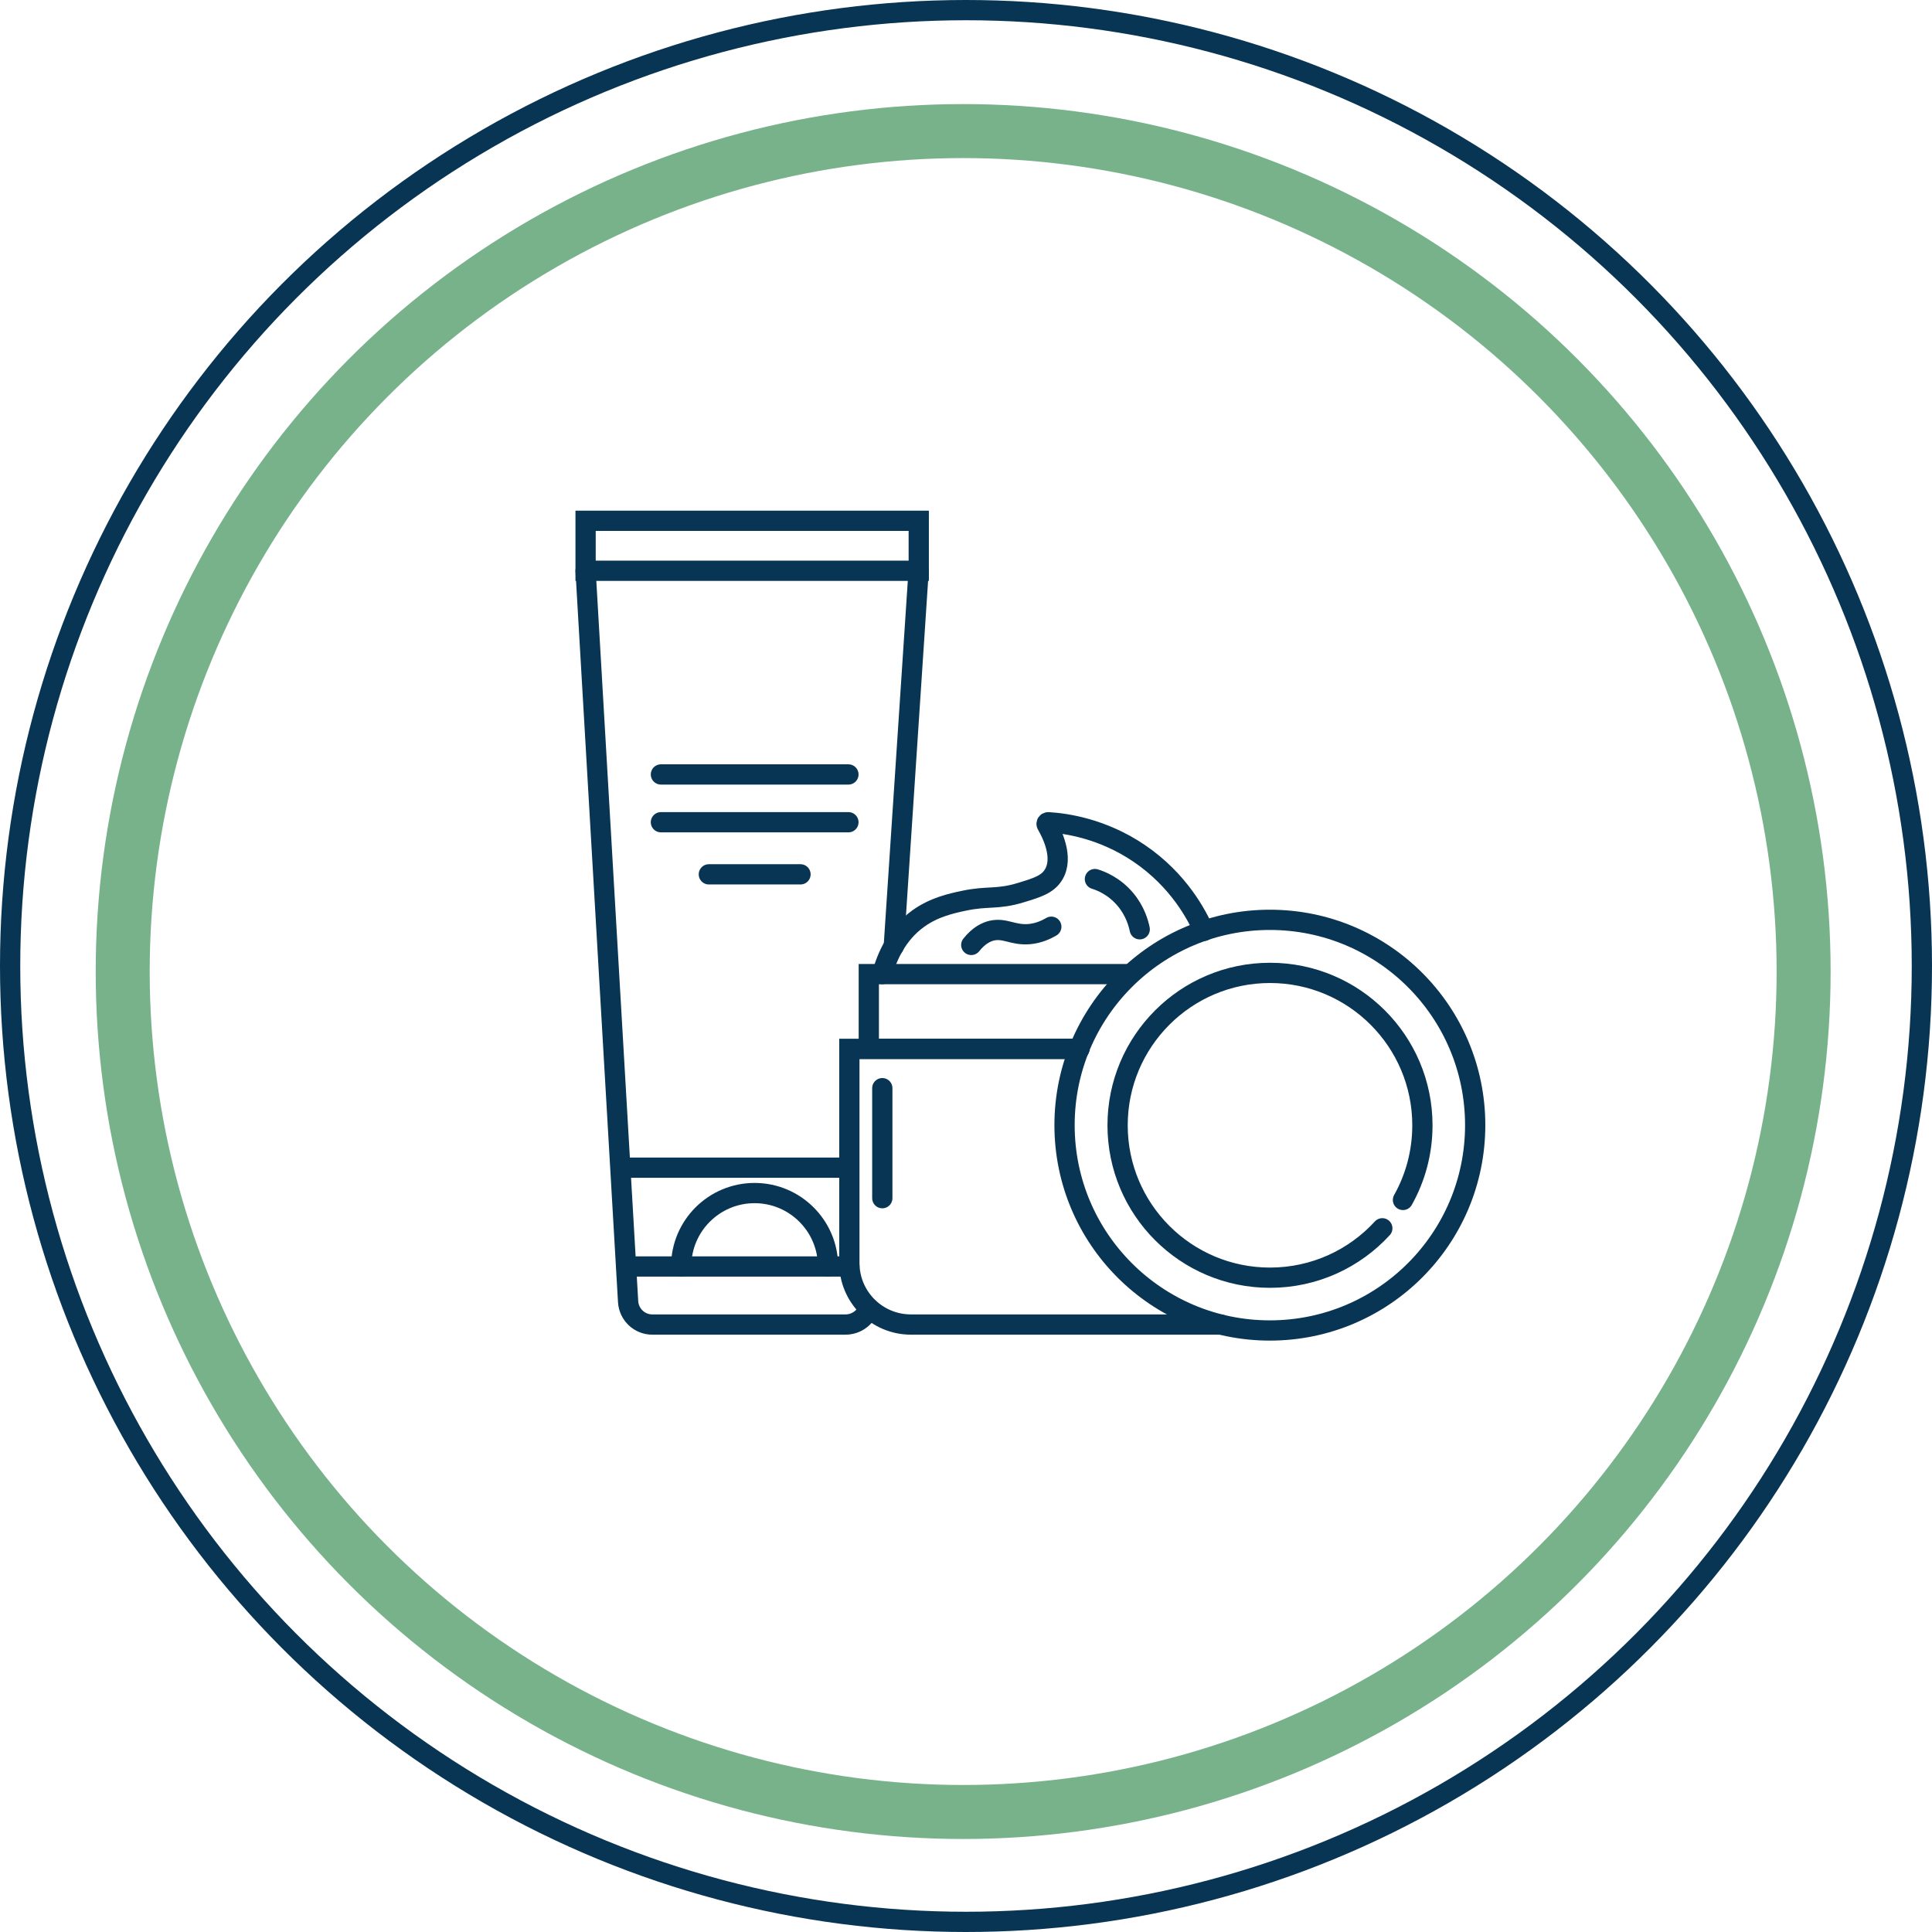 <?xml version="1.0" encoding="UTF-8"?><svg id="Layer_2" xmlns="http://www.w3.org/2000/svg" viewBox="0 0 143.12 143.12"><defs><style>.cls-1{stroke:#083553;stroke-width:1.5px;}.cls-1,.cls-2{fill:none;stroke-linecap:round;stroke-miterlimit:10;}.cls-2{stroke:#77b28b;stroke-width:4px;}</style></defs><g id="Layer_1-2"><circle class="cls-1" cx="71.56" cy="71.56" r="70.81"/><g><circle class="cls-1" cx="94.07" cy="83.35" r="15.21"/><path class="cls-1" d="M102.4,90.99c-2.06,2.25-5.03,3.66-8.32,3.66-6.24,0-11.29-5.06-11.29-11.29s5.06-11.29,11.29-11.29,11.29,5.06,11.29,11.29c0,2.01-.52,3.89-1.44,5.53"/><path class="cls-1" d="M89.18,68.96c-.49-1.11-1.83-3.74-4.8-5.75-2.72-1.84-5.41-2.22-6.73-2.3-.09,0-.15,.09-.11,.17,.35,.6,1.31,2.45,.49,3.74-.44,.7-1.21,.94-2.36,1.29-1.81,.56-2.45,.23-4.28,.62-.9,.19-2.19,.47-3.37,1.32-1.6,1.15-2.33,2.87-2.67,4.11"/><polyline class="cls-1" points="79.96 77.7 64.36 77.7 64.36 72.16 83.67 72.16"/><path class="cls-1" d="M90.43,98.12h-22.95c-2.52,0-4.56-2.04-4.56-4.56v-15.86h17.04"/><line class="cls-1" x1="65.36" y1="80.61" x2="65.36" y2="88.76"/><line class="cls-1" x1="48.96" y1="57.37" x2="62.85" y2="57.37"/><line class="cls-1" x1="48.96" y1="60.91" x2="62.85" y2="60.91"/><line class="cls-1" x1="46.32" y1="86.5" x2="62.85" y2="86.5"/><line class="cls-1" x1="46.77" y1="93.82" x2="62.92" y2="93.82"/><line class="cls-1" x1="52.51" y1="64.77" x2="59.3" y2="64.77"/><path class="cls-1" d="M71.95,70c.58-.73,1.14-.97,1.52-1.06,.97-.22,1.56,.35,2.75,.26,.73-.06,1.3-.34,1.66-.55"/><path class="cls-1" d="M81.11,65.12c.43,.13,1.43,.52,2.26,1.51,.73,.87,.97,1.78,1.06,2.21"/><rect class="cls-1" x="43.38" y="38.58" width="24.68" height="3.7"/><line class="cls-1" x1="66.21" y1="70.1" x2="68.05" y2="42.28"/><path class="cls-1" d="M43.38,42.28l3.15,54.15c.06,.95,.84,1.69,1.79,1.69h14.31c.79,0,1.46-.49,1.73-1.2"/><path class="cls-1" d="M50.46,93.82c0-3.01,2.44-5.44,5.44-5.44s5.44,2.44,5.44,5.44"/></g><circle class="cls-2" cx="71.35" cy="71.97" r="62.26"/></g></svg>
